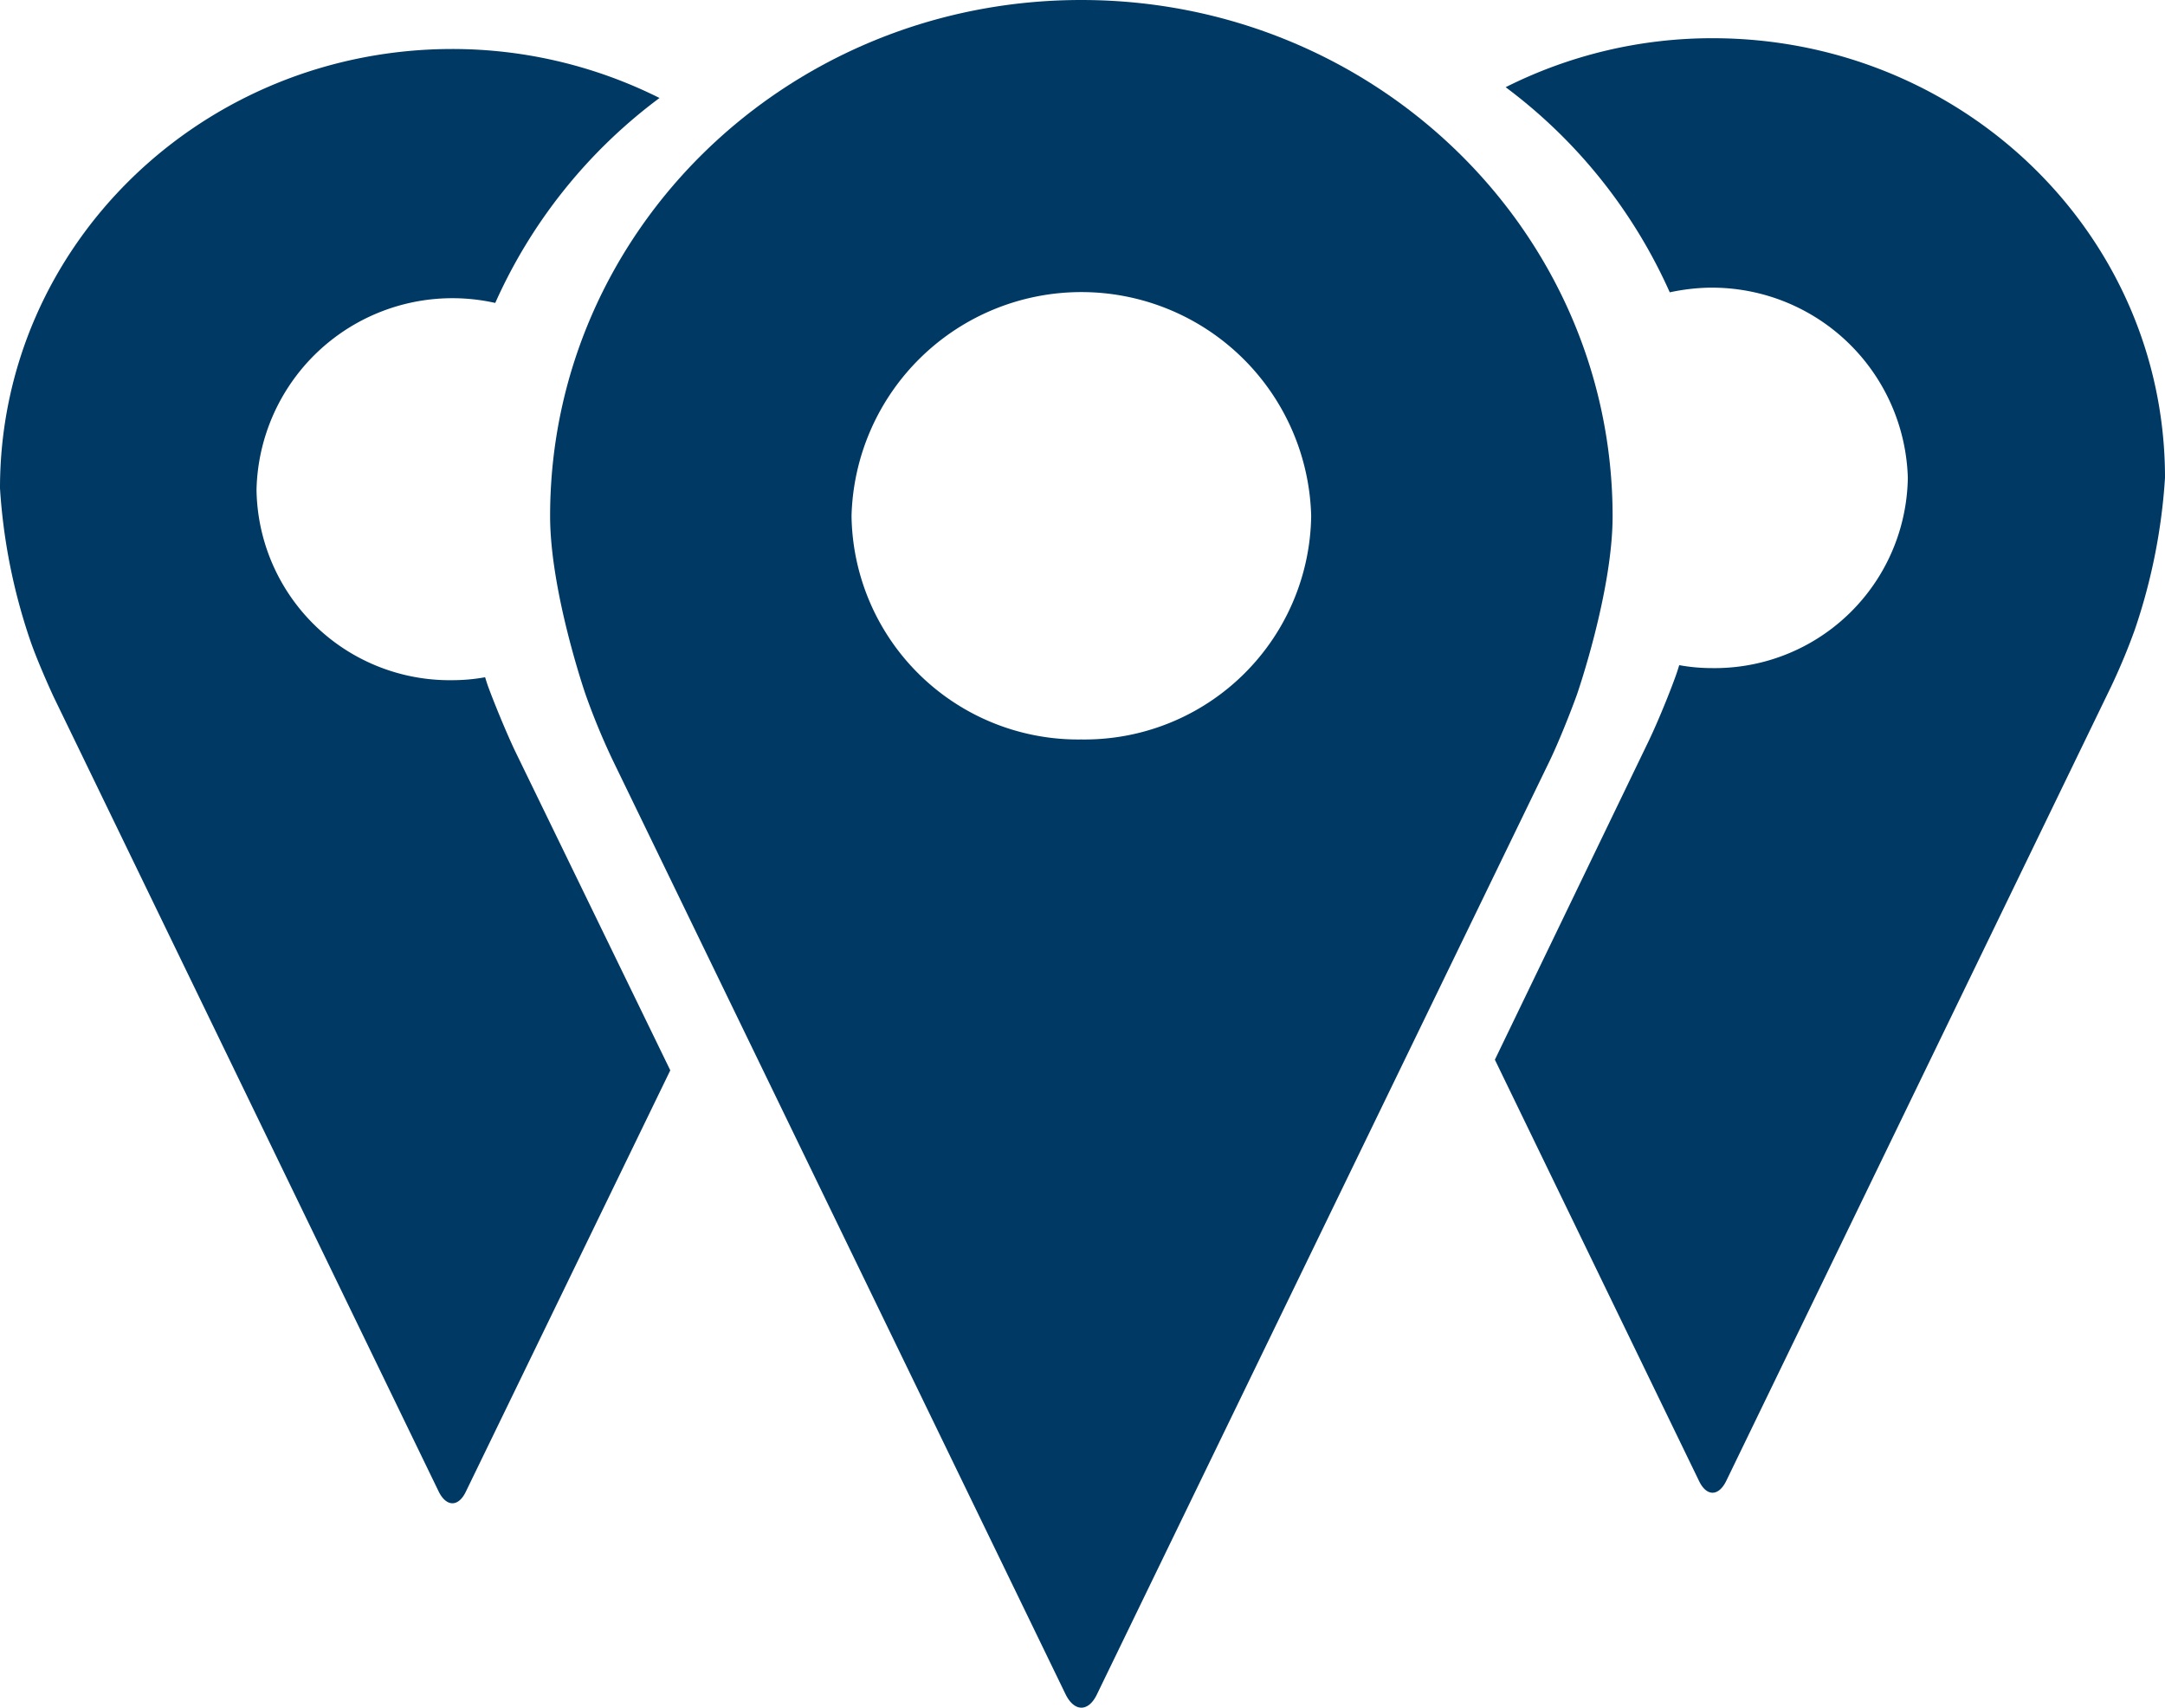 <svg id="Ebene_1" data-name="Ebene 1" xmlns="http://www.w3.org/2000/svg" width="132.59" height="104.57" viewBox="0 0 132.59 104.57"><g id="Ebene_2" data-name="Ebene 2"><g id="Ebene_1-2" data-name="Ebene 1-2"><path d="M31.55,46c-.52-1.09-1.27-2.91-1.67-4,0,0-.07-.2-.17-.53a11.19,11.19,0,0,1-2,.18,11.83,11.83,0,0,1-12-11.66h0A12,12,0,0,1,30.33,18.55,31.77,31.77,0,0,1,40.39,6,28.35,28.35,0,0,0,27.71,3C12.41,3,0,15,0,29.9a35.69,35.69,0,0,0,1.85,9.31c.34,1,1,2.52,1.43,3.45l23.6,48.7c.47.92,1.19.92,1.64,0L41.05,65.54Z" fill="#003963"/><path d="M66.22,45.28A13.88,13.88,0,0,1,52.15,31.59h0a14.08,14.08,0,0,1,28.15,0A13.88,13.88,0,0,1,66.22,45.28M66.22,0c-18,0-32.53,14.14-32.53,31.6,0,4.64,2.17,10.92,2.17,10.92a41.67,41.67,0,0,0,1.68,4.06l27.72,57.17c.54,1.09,1.4,1.09,1.92,0L94.91,46.58c.53-1.1,1.26-2.92,1.67-4.06,0,0,2.18-6.28,2.18-10.92C98.75,14.14,84.19,0,66.22,0" fill="#003963"/><path d="M101,45.31c.52-1.09,1.27-2.91,1.67-4.05,0,0,.07-.2.17-.53a11.19,11.19,0,0,0,2,.18,11.83,11.83,0,0,0,12-11.66h0a12,12,0,0,0-12.36-11.63,12.72,12.72,0,0,0-2.22.28A31.84,31.84,0,0,0,92.21,5.34a28.15,28.15,0,0,1,12.67-3c15.3,0,27.71,12,27.71,26.91a35.69,35.69,0,0,1-1.85,9.31c-.42,1.17-.9,2.32-1.43,3.44l-23.6,48.7c-.47.94-1.19.94-1.65,0L91.55,64.89Z" fill="#003963"/></g></g></svg>